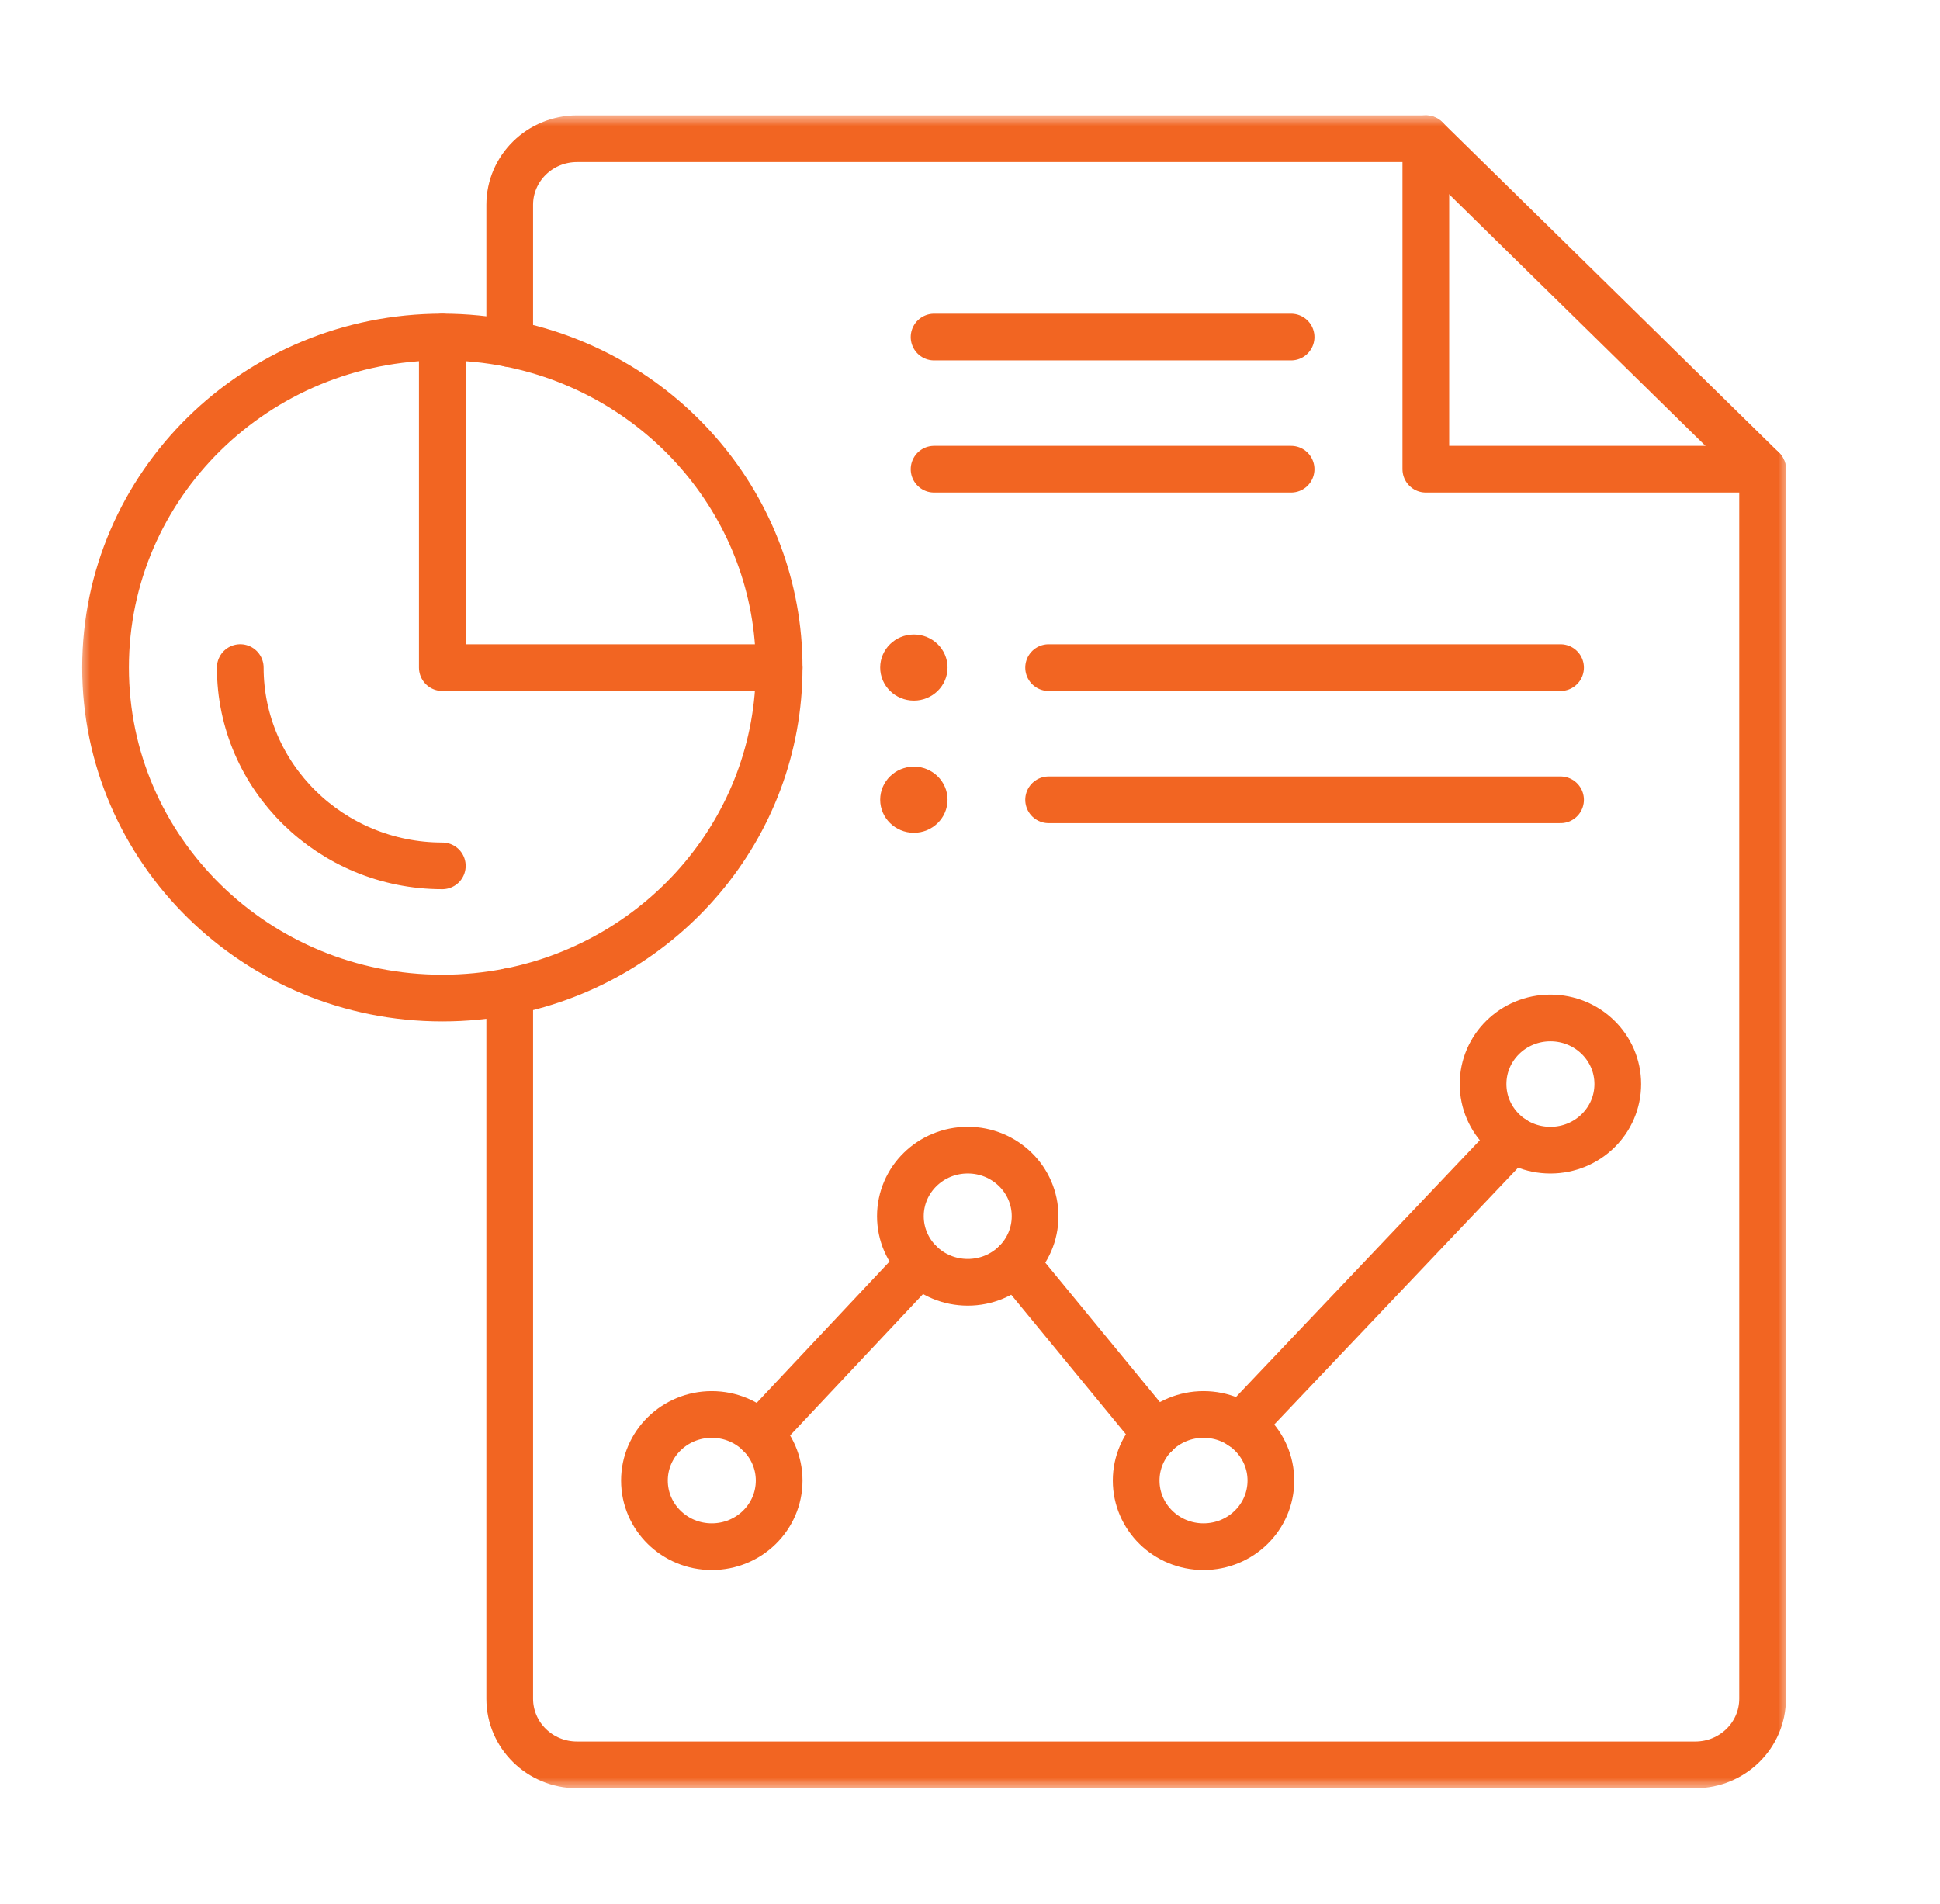 <svg xmlns="http://www.w3.org/2000/svg" width="54" height="53" viewBox="0 0 54 53" fill="none"><mask id="mask0_1434_10036" style="mask-type:luminance" maskUnits="userSpaceOnUse" x="2" y="2" width="48" height="49"><path d="M50 2.945H2V50.056H50V2.945Z" fill="white"></path><path d="M25.438 17.668C25.955 17.668 26.375 18.08 26.375 18.588C26.375 19.096 25.955 19.508 25.438 19.508C24.92 19.508 24.5 19.096 24.5 18.588C24.5 18.08 24.92 17.668 25.438 17.668Z" fill="white"></path><path d="M25.438 21.347C25.955 21.347 26.375 21.759 26.375 22.267C26.375 22.775 25.955 23.188 25.438 23.188C24.92 23.188 24.5 22.775 24.5 22.267C24.5 21.759 24.92 21.347 25.438 21.347Z" fill="white"></path></mask><g mask="url(#mask0_1434_10036)"><mask id="mask1_1434_10036" style="mask-type:luminance" maskUnits="userSpaceOnUse" x="2" y="2" width="48" height="49"><path d="M2 2.944H50V50.055H2V2.944Z" fill="white"></path></mask><g mask="url(#mask1_1434_10036)"><path d="M25.438 17.664C25.955 17.664 26.375 18.076 26.375 18.584C26.375 19.092 25.955 19.504 25.438 19.504C24.92 19.504 24.5 19.092 24.5 18.584C24.5 18.076 24.92 17.664 25.438 17.664Z" fill="#F26522"></path><path d="M25.438 21.343C25.955 21.343 26.375 21.756 26.375 22.264C26.375 22.771 25.955 23.184 25.438 23.184C24.92 23.184 24.5 22.771 24.5 22.264C24.5 21.756 24.92 21.343 25.438 21.343Z" fill="#F26522"></path><path d="M49.062 13.062H39.688V3.861" stroke="#F26522" stroke-width="1.3" stroke-miterlimit="10" stroke-linecap="round" stroke-linejoin="round"></path><path d="M26 9.383H35.938" stroke="#F26522" stroke-width="1.3" stroke-miterlimit="10" stroke-linecap="round" stroke-linejoin="round"></path><path d="M26 13.062H35.938" stroke="#F26522" stroke-width="1.3" stroke-miterlimit="10" stroke-linecap="round" stroke-linejoin="round"></path><path d="M21.688 18.584C21.688 23.035 18.466 26.749 14.188 27.601C13.582 27.722 12.955 27.785 12.312 27.785C7.135 27.785 2.938 23.666 2.938 18.584C2.938 13.502 7.135 9.382 12.312 9.382C12.955 9.382 13.582 9.446 14.188 9.566C18.466 10.418 21.688 14.132 21.688 18.584Z" stroke="#F26522" stroke-width="1.3" stroke-miterlimit="10" stroke-linecap="round" stroke-linejoin="round"></path><path d="M12.312 24.105C9.21 24.105 6.688 21.629 6.688 18.585" stroke="#F26522" stroke-width="1.3" stroke-miterlimit="10" stroke-linecap="round" stroke-linejoin="round"></path><path d="M12.312 9.385V18.586H21.688" stroke="#F26522" stroke-width="1.3" stroke-miterlimit="10" stroke-linecap="round" stroke-linejoin="round"></path><path d="M14.188 27.602V47.292C14.188 48.309 15.027 49.133 16.062 49.133H47.188C48.223 49.133 49.062 48.309 49.062 47.292V13.063L39.688 3.862H16.062C15.027 3.862 14.188 4.686 14.188 5.702V9.567" stroke="#F26522" stroke-width="1.3" stroke-miterlimit="10" stroke-linecap="round" stroke-linejoin="round"></path><path d="M21.688 41.218C21.688 42.235 20.848 43.059 19.812 43.059C18.777 43.059 17.938 42.235 17.938 41.218C17.938 40.202 18.777 39.378 19.812 39.378C20.33 39.378 20.799 39.584 21.138 39.917C21.477 40.25 21.688 40.71 21.688 41.218Z" stroke="#F26522" stroke-width="1.3" stroke-miterlimit="10" stroke-linecap="round" stroke-linejoin="round"></path><path d="M25.612 35.16C25.273 34.827 25.062 34.367 25.062 33.859C25.062 32.842 25.902 32.019 26.938 32.019C27.973 32.019 28.812 32.842 28.812 33.859C28.812 34.367 28.602 34.827 28.263 35.16C27.924 35.493 27.455 35.699 26.938 35.699C26.42 35.699 25.951 35.493 25.612 35.16Z" stroke="#F26522" stroke-width="1.3" stroke-miterlimit="10" stroke-linecap="round" stroke-linejoin="round"></path><path d="M35.375 41.218C35.375 42.235 34.536 43.059 33.5 43.059C32.464 43.059 31.625 42.235 31.625 41.218C31.625 40.71 31.835 40.25 32.174 39.917C32.514 39.584 32.983 39.378 33.5 39.378C34.536 39.378 35.375 40.202 35.375 41.218Z" stroke="#F26522" stroke-width="1.3" stroke-miterlimit="10" stroke-linecap="round" stroke-linejoin="round"></path><path d="M45.031 30.179C45.031 31.196 44.192 32.02 43.156 32.02C42.12 32.02 41.281 31.196 41.281 30.179C41.281 29.163 42.12 28.339 43.156 28.339C44.192 28.339 45.031 29.163 45.031 30.179Z" stroke="#F26522" stroke-width="1.3" stroke-miterlimit="10" stroke-linecap="round" stroke-linejoin="round"></path><path d="M21.139 39.922L25.612 35.163" stroke="#F26522" stroke-width="1.3" stroke-miterlimit="10" stroke-linecap="round" stroke-linejoin="round"></path><path d="M28.264 35.163L32.175 39.922" stroke="#F26522" stroke-width="1.3" stroke-miterlimit="10" stroke-linecap="round" stroke-linejoin="round"></path><path d="M34.541 39.691L42.116 31.712" stroke="#F26522" stroke-width="1.3" stroke-miterlimit="10" stroke-linecap="round" stroke-linejoin="round"></path><path d="M29.188 18.586H43.438" stroke="#F26522" stroke-width="1.3" stroke-miterlimit="10" stroke-linecap="round" stroke-linejoin="round"></path><path d="M29.188 22.266H43.438" stroke="#F26522" stroke-width="1.3" stroke-miterlimit="10" stroke-linecap="round" stroke-linejoin="round"></path></g></g></svg>
